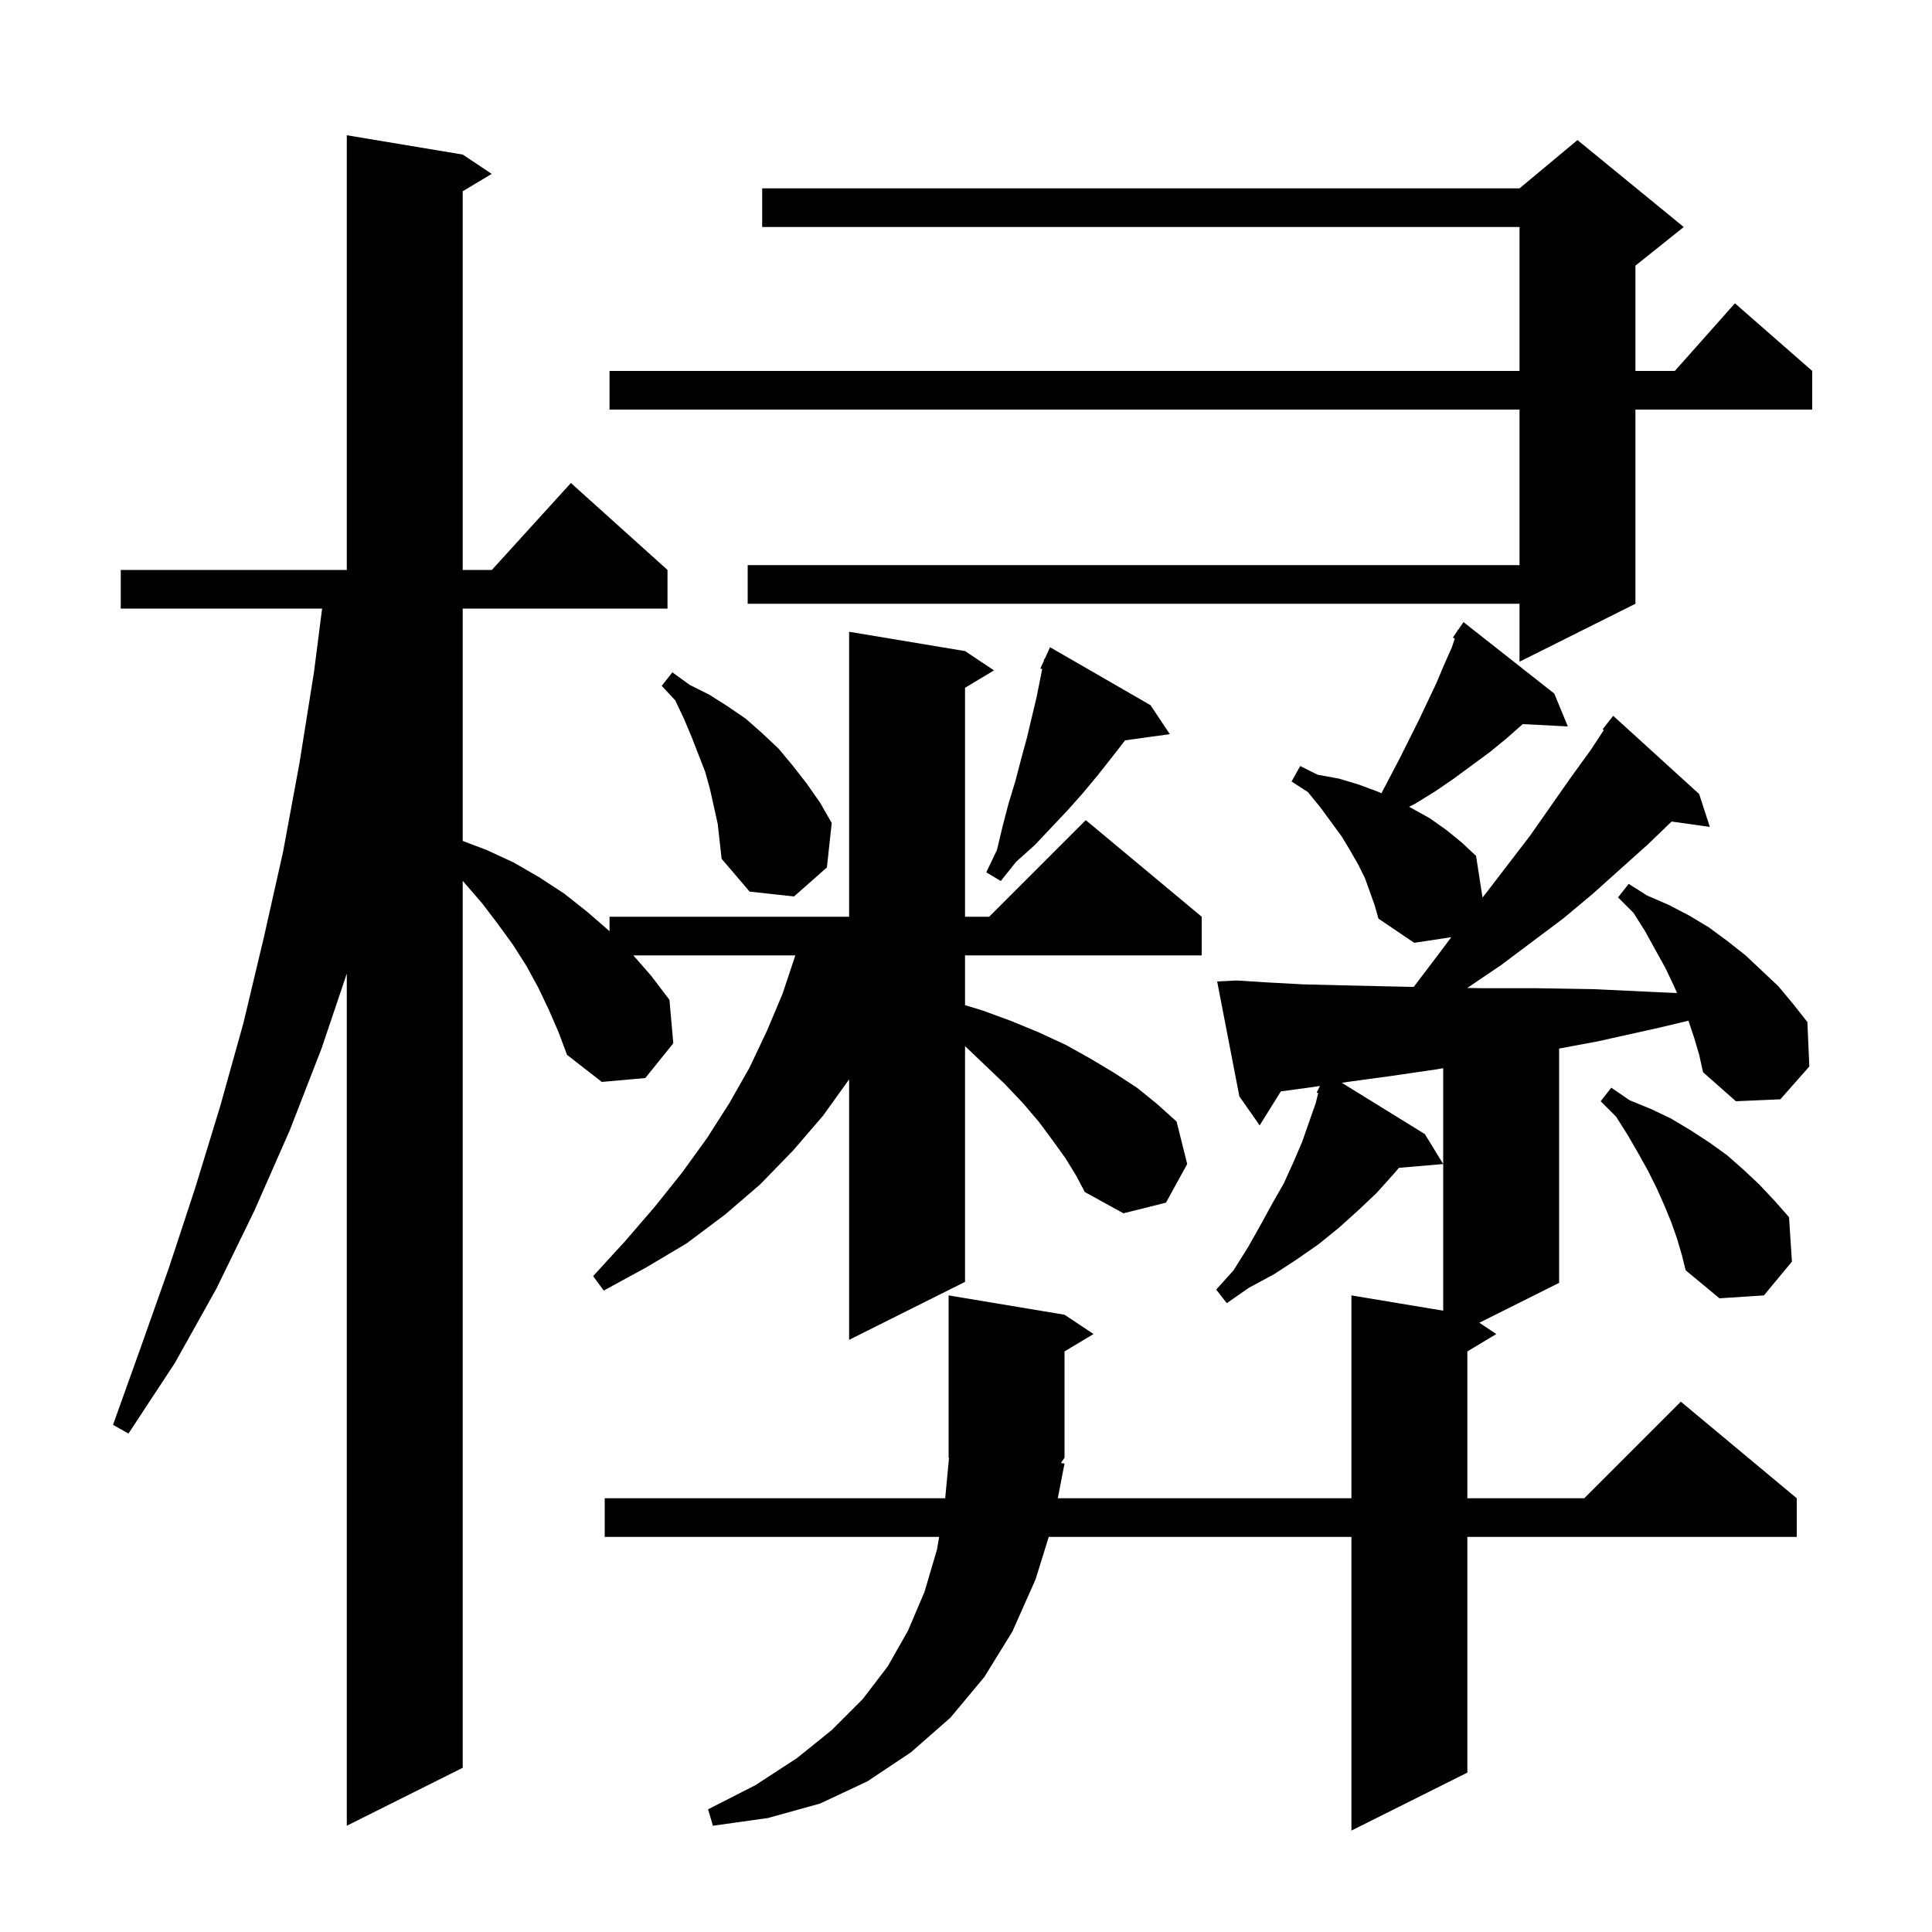 <svg xmlns="http://www.w3.org/2000/svg" xmlns:xlink="http://www.w3.org/1999/xlink" version="1.1" baseProfile="full" viewBox="0 0 200 200" width="200" height="200"><g fill="currentColor"><path d="M 175.4 107.5 L 174.8 105.7 L 174.786 105.663 L 171.7 106.4 L 165.4 107.8 L 161.4 108.546 L 161.4 132.8 L 153.143 136.929 L 154.9 138.1 L 151.9 139.9 L 151.9 155.1 L 164.0 155.1 L 174.0 145.1 L 186.0 155.1 L 186.0 159.1 L 151.9 159.1 L 151.9 183.5 L 139.9 189.5 L 139.9 159.1 L 108.566 159.1 L 107.2 163.5 L 104.8 168.9 L 101.9 173.6 L 98.4 177.8 L 94.3 181.4 L 89.8 184.4 L 84.9 186.7 L 79.5 188.2 L 73.8 189.0 L 73.3 187.3 L 78.2 184.8 L 82.5 182.0 L 86.1 179.1 L 89.3 175.9 L 91.9 172.5 L 94.0 168.8 L 95.7 164.8 L 97.0 160.4 L 97.217 159.1 L 62.6 159.1 L 62.6 155.1 L 97.847 155.1 L 98.238 150.957 L 98.2 150.9 L 98.2 134.1 L 110.2 136.1 L 113.2 138.1 L 110.2 139.9 L 110.2 150.9 L 109.825 151.462 L 110.2 151.5 L 109.503 155.1 L 139.9 155.1 L 139.9 134.1 L 149.4 135.683 L 149.4 110.579 L 148.7 110.7 L 143.9 111.4 L 139.5 112.0 L 138.899 112.088 L 147.5 117.4 L 149.4 120.5 L 144.814 120.895 L 144.3 121.5 L 142.5 123.5 L 140.6 125.3 L 138.6 127.1 L 136.5 128.8 L 134.2 130.4 L 131.9 131.9 L 129.3 133.3 L 127.0 134.9 L 125.9 133.5 L 127.7 131.5 L 129.2 129.1 L 130.5 126.8 L 131.7 124.6 L 132.9 122.5 L 133.9 120.3 L 134.8 118.2 L 136.2 114.2 L 136.46 113.161 L 136.3 113.1 L 136.641 112.418 L 135.4 112.6 L 132.593 112.979 L 130.4 116.5 L 128.3 113.5 L 126.0 101.6 L 128.0 101.5 L 131.2 101.7 L 134.9 101.9 L 138.9 102.0 L 143.3 102.1 L 146.348 102.164 L 146.4 102.1 L 148.9 98.8 L 150.238 97.016 L 146.4 97.6 L 142.7 95.1 L 142.3 93.7 L 141.3 90.9 L 140.6 89.5 L 139.8 88.1 L 138.9 86.6 L 136.7 83.6 L 135.4 82.0 L 133.7 80.9 L 134.6 79.3 L 136.4 80.2 L 138.6 80.6 L 140.6 81.2 L 142.5 81.9 L 143.007 82.114 L 144.9 78.5 L 146.9 74.5 L 148.7 70.7 L 149.5 68.8 L 150.3 67.0 L 150.597 66.109 L 150.4 66.0 L 150.853 65.341 L 150.9 65.2 L 150.934 65.223 L 151.5 64.4 L 160.9 71.8 L 162.3 75.2 L 157.634 74.959 L 156.0 76.4 L 154.3 77.8 L 150.5 80.6 L 148.6 81.9 L 146.5 83.2 L 145.868 83.516 L 148.0 84.7 L 149.7 85.9 L 151.3 87.2 L 152.8 88.6 L 153.47 92.909 L 153.8 92.5 L 158.4 86.5 L 162.6 80.5 L 164.7 77.6 L 166.022 75.582 L 165.9 75.5 L 167.0 74.1 L 175.9 82.2 L 177.0 85.6 L 173.046 85.045 L 170.6 87.4 L 164.8 92.6 L 161.8 95.1 L 155.4 99.9 L 152.0 102.2 L 151.886 102.271 L 153.4 102.3 L 159.0 102.3 L 165.0 102.4 L 171.4 102.7 L 173.61 102.798 L 173.3 102.1 L 172.4 100.2 L 171.4 98.4 L 170.3 96.4 L 169.1 94.5 L 167.5 92.9 L 168.6 91.5 L 170.5 92.7 L 172.8 93.7 L 174.9 94.8 L 176.9 96.0 L 178.8 97.4 L 180.7 98.9 L 184.1 102.1 L 185.6 103.9 L 187.1 105.8 L 187.3 110.4 L 184.3 113.8 L 179.7 114.0 L 176.3 111.0 L 175.9 109.2 Z M 110.3 119.9 L 109.0 118.1 L 107.6 116.2 L 105.9 114.2 L 104.0 112.2 L 101.9 110.2 L 99.9 108.291 L 99.9 132.7 L 87.9 138.7 L 87.9 111.739 L 85.2 115.5 L 82.1 119.1 L 78.7 122.6 L 75.1 125.7 L 71.1 128.7 L 66.9 131.2 L 62.5 133.6 L 61.4 132.1 L 64.7 128.5 L 67.8 124.9 L 70.6 121.4 L 73.2 117.8 L 75.5 114.2 L 77.6 110.5 L 79.4 106.7 L 81.0 102.9 L 82.3 99.0 L 82.324 98.9 L 65.562 98.9 L 67.4 101.0 L 69.3 103.5 L 69.7 108.0 L 66.8 111.6 L 62.3 112.0 L 58.7 109.2 L 57.8 106.8 L 56.8 104.5 L 55.7 102.2 L 54.5 100.0 L 53.1 97.8 L 51.5 95.6 L 49.9 93.5 L 47.9 91.184 L 47.9 183.0 L 35.9 189.0 L 35.9 100.787 L 33.3 108.5 L 30.0 117.0 L 26.3 125.4 L 22.4 133.4 L 18.1 141.1 L 13.3 148.4 L 11.7 147.5 L 14.6 139.4 L 17.5 131.2 L 20.2 123.0 L 22.8 114.5 L 25.2 105.9 L 27.3 97.1 L 29.3 88.2 L 31.0 79.0 L 32.5 69.6 L 33.344 63.0 L 12.5 63.0 L 12.5 59.0 L 35.9 59.0 L 35.9 14.0 L 47.9 16.0 L 50.9 18.0 L 47.9 19.8 L 47.9 59.0 L 50.918 59.0 L 59.1 50.0 L 69.1 59.0 L 69.1 63.0 L 47.9 63.0 L 47.9 87.052 L 50.4 88.0 L 53.2 89.3 L 55.8 90.8 L 58.4 92.5 L 60.8 94.4 L 63.1 96.4 L 63.1 94.9 L 87.9 94.9 L 87.9 65.4 L 99.9 67.4 L 102.9 69.4 L 99.9 71.2 L 99.9 94.9 L 102.4 94.9 L 112.4 84.9 L 124.4 94.9 L 124.4 98.9 L 99.9 98.9 L 99.9 104.055 L 101.7 104.6 L 104.7 105.7 L 107.6 106.9 L 110.4 108.2 L 112.9 109.6 L 115.4 111.1 L 117.7 112.6 L 119.8 114.3 L 121.8 116.1 L 122.9 120.5 L 120.7 124.5 L 116.3 125.6 L 112.3 123.4 L 111.4 121.7 Z M 173.6 128.2 L 173.0 126.5 L 172.3 124.8 L 171.5 123.0 L 170.6 121.2 L 169.6 119.4 L 168.5 117.5 L 167.3 115.6 L 165.7 114.0 L 166.8 112.6 L 168.7 113.9 L 170.9 114.8 L 173.0 115.8 L 175.0 117.0 L 177.0 118.3 L 178.8 119.6 L 180.5 121.1 L 182.1 122.6 L 183.7 124.3 L 185.2 126.0 L 185.5 130.6 L 182.6 134.1 L 178.0 134.4 L 174.5 131.5 L 174.1 129.9 Z M 73.5 81.7 L 73.0 79.9 L 71.6 76.3 L 70.8 74.4 L 69.9 72.5 L 68.5 71.0 L 69.6 69.6 L 71.4 70.9 L 73.4 71.9 L 75.3 73.1 L 77.2 74.4 L 78.9 75.9 L 80.6 77.5 L 82.1 79.3 L 83.5 81.1 L 84.9 83.1 L 86.1 85.2 L 85.6 89.8 L 82.2 92.8 L 77.6 92.3 L 74.7 88.9 L 74.3 85.3 Z M 119.1 73.0 L 121.1 76.0 L 116.47 76.639 L 115.1 78.4 L 113.6 80.3 L 112.1 82.1 L 110.5 83.9 L 107.1 87.5 L 105.2 89.2 L 103.6 91.2 L 102.1 90.3 L 103.2 88.0 L 103.8 85.5 L 104.4 83.2 L 105.1 80.9 L 105.7 78.6 L 106.3 76.4 L 107.3 72.2 L 107.888 69.263 L 107.7 69.2 L 108.057 68.414 L 108.1 68.2 L 108.146 68.22 L 108.7 67.0 Z M 174.3 23.5 L 169.3 27.5 L 169.3 38.4 L 173.378 38.4 L 179.6 31.4 L 187.6 38.4 L 187.6 42.4 L 169.3 42.4 L 169.3 62.5 L 157.3 68.5 L 157.3 62.5 L 77.4 62.5 L 77.4 58.5 L 157.3 58.5 L 157.3 42.4 L 63.1 42.4 L 63.1 38.4 L 157.3 38.4 L 157.3 23.5 L 78.9 23.5 L 78.9 19.5 L 157.3 19.5 L 163.3 14.5 Z "/></g></svg>